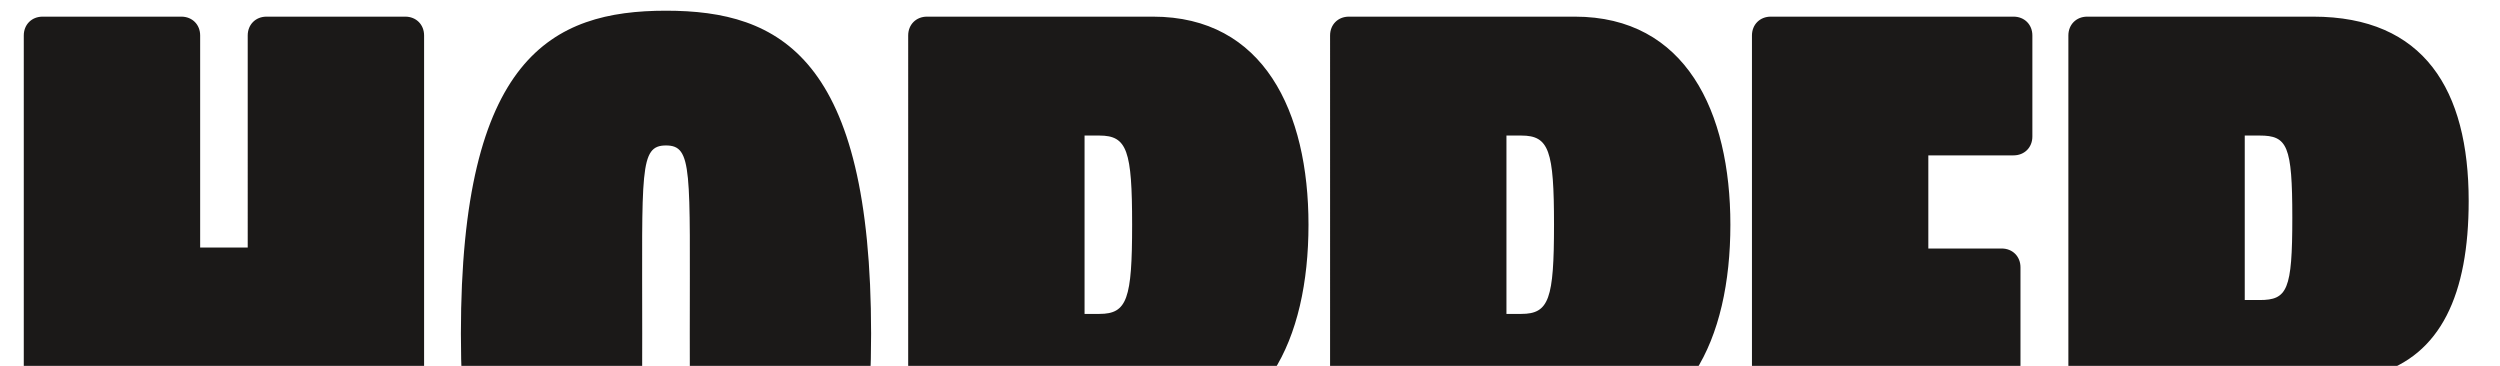 <svg xmlns="http://www.w3.org/2000/svg" width="328" height="48" fill="none"><g clip-path="url(#a)"><path fill="#1B1918" d="M5.59 85.514c-1.43 0-2.47-1.04-2.47-2.47V4.654c0-1.43 1.04-2.47 2.47-2.47h18.2c1.43 0 2.47 1.04 2.47 2.47v27.82h6.24V4.654c0-1.43 1.04-2.47 2.47-2.47h18.2c1.43 0 2.47 1.04 2.47 2.47v78.39c0 1.43-1.04 2.47-2.47 2.47h-18.2c-1.43 0-2.47-1.04-2.47-2.47v-32.37h-6.24v32.37c0 1.43-1.04 2.47-2.47 2.47zm81.79.78c-14.95 0-26.91-6.24-26.91-42.51s11.96-42.38 26.91-42.38 26.909 6.11 26.909 42.38-11.96 42.51-26.91 42.51m0-17.68c3.51 0 3.12-3.38 3.12-24.83s.39-24.7-3.12-24.7-3.12 3.25-3.12 24.7-.39 24.83 3.12 24.83m34.245 16.9c-1.43 0-2.47-1.04-2.47-2.47V4.654c0-1.43 1.04-2.47 2.47-2.47h29.64c14.56 0 20.41 12.48 20.41 27.3 0 15.08-5.85 27.3-19.63 27.3h-9.75v26.26c0 1.43-1.04 2.47-2.47 2.47zm20.67-67.73v23.4h1.95c3.64 0 4.29-1.95 4.29-11.7s-.65-11.7-4.29-11.7zm34.682 67.73c-1.43 0-2.47-1.04-2.47-2.47V4.654c0-1.43 1.04-2.47 2.47-2.47h29.64c14.56 0 20.41 12.48 20.41 27.3 0 15.08-5.85 27.3-19.63 27.3h-9.75v26.26c0 1.43-1.04 2.47-2.47 2.47zm20.67-67.73v23.4h1.95c3.64 0 4.29-1.95 4.29-11.7s-.65-11.7-4.29-11.7zm34.681 67.73c-1.43 0-2.47-1.04-2.47-2.47V4.654c0-1.43 1.04-2.47 2.47-2.47h31.85c1.43 0 2.47 1.04 2.47 2.47v13.26c0 1.43-1.04 2.47-2.47 2.47h-11.18v12.22h9.62c1.43 0 2.47 1.04 2.47 2.47v13.26c0 1.43-1.04 2.47-2.47 2.47h-9.62v16.51h11.57c1.43 0 2.47 1.04 2.47 2.47v13.26c0 1.43-1.04 2.47-2.47 2.47zm62.184-67.73v21.58h1.95c3.64 0 4.29-1.3 4.29-10.79s-.65-10.79-4.29-10.79zm-20.67 67.73c-1.43 0-2.47-1.04-2.47-2.47V4.654c0-1.43 1.04-2.47 2.47-2.47h29.64c14.56 0 20.41 9.62 20.41 24.18 0 12.22-3.64 20.28-12.22 22.75 6.76 2.08 8.45 5.46 10.01 13.39l3.25 16.12c.26 1.17.65 1.82 1.56 2.34s1.56.91 1.56 2.21c0 1.43-.91 2.34-2.34 2.34h-15.21c-7.8 0-9.23-2.99-10.14-11.7l-1.82-17.29c-.26-2.08-1.3-2.6-2.99-2.6h-1.04v29.12c0 1.43-1.04 2.47-2.47 2.47z"/></g><defs><clipPath id="a"><path fill="#fff" d="M0 0h328v48H0z"/></clipPath></defs></svg>